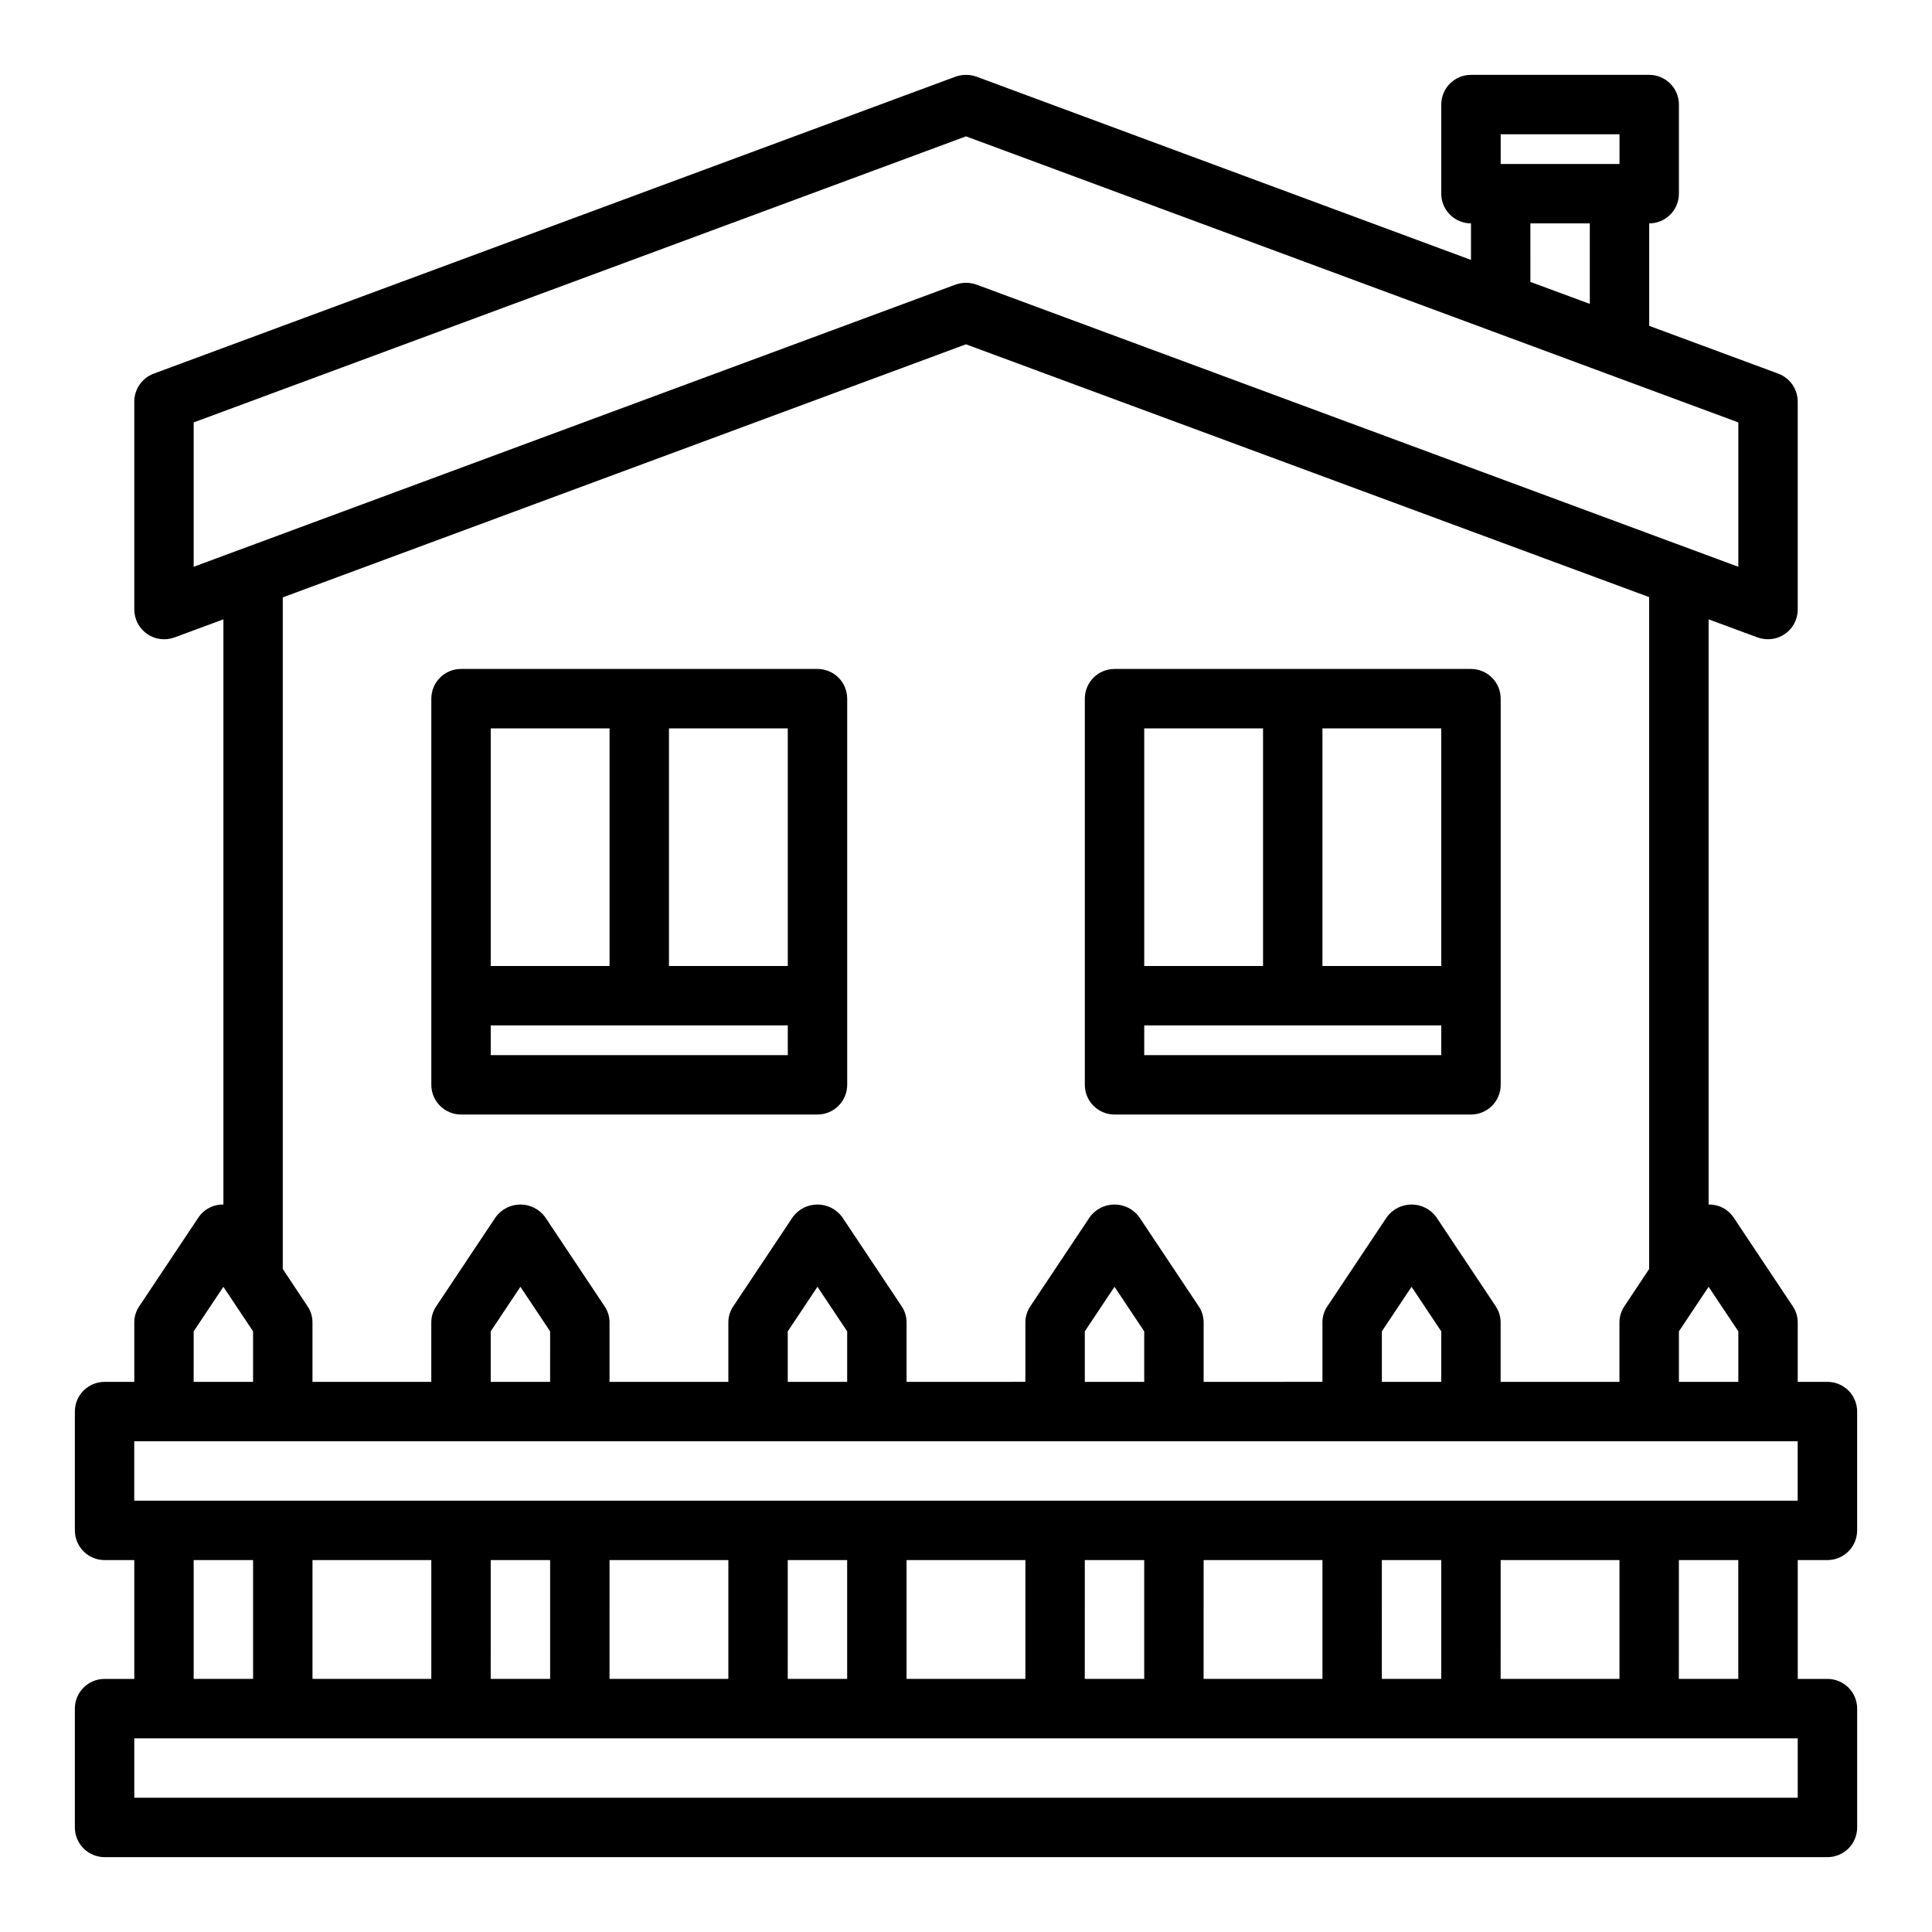 <?xml version="1.0" encoding="UTF-8"?>
<!-- The Best Svg Icon site in the world: iconSvg.co, Visit us! https://iconsvg.co -->
<svg fill="#000000" width="800px" height="800px" version="1.1" viewBox="144 144 512 512" xmlns="http://www.w3.org/2000/svg">
 <path d="m266.18 439.36h94.461c2.09 0 4.09-0.832 5.566-2.305 1.477-1.477 2.309-3.481 2.309-5.566v-102.34c0-2.086-0.832-4.09-2.309-5.566-1.477-1.473-3.477-2.305-5.566-2.305h-94.461c-4.348 0-7.875 3.523-7.875 7.871v102.34c0 2.086 0.832 4.09 2.309 5.566 1.477 1.473 3.477 2.305 5.566 2.305zm86.594-15.742-78.723-0.004v-7.871h78.719zm0-23.617h-31.492v-62.977h31.488zm-78.723-62.977h31.488v62.977h-31.488zm165.31 102.34h94.465c2.086 0 4.09-0.832 5.566-2.305 1.477-1.477 2.305-3.481 2.305-5.566v-102.34c0-2.086-0.828-4.09-2.305-5.566-1.477-1.473-3.481-2.305-5.566-2.305h-94.465c-4.348 0-7.871 3.523-7.871 7.871v102.34c0 2.086 0.828 4.09 2.305 5.566 1.477 1.473 3.477 2.305 5.566 2.305zm86.594-15.742-78.723-0.004v-7.871h78.719zm0-23.617h-31.492v-62.977h31.488zm-78.723-62.977h31.488v62.977h-31.488zm181.06 220.41c2.086 0 4.09-0.828 5.566-2.305 1.473-1.477 2.305-3.477 2.305-5.566v-31.488c0-2.086-0.832-4.09-2.305-5.566-1.477-1.477-3.481-2.305-5.566-2.305h-7.875v-15.746c0.004-1.543-0.461-3.055-1.336-4.328l-15.742-23.617h-0.004c-1.48-2.129-3.938-3.371-6.531-3.305v-155.08l12.988 4.801c0.883 0.309 1.816 0.469 2.754 0.473 2.09 0 4.09-0.828 5.566-2.305 1.477-1.477 2.305-3.481 2.305-5.566v-55.105c-0.004-3.289-2.039-6.234-5.117-7.398l-34.242-12.676v-27.156c2.09 0 4.09-0.832 5.566-2.309 1.477-1.477 2.305-3.477 2.305-5.566v-23.613c0-2.09-0.828-4.09-2.305-5.566-1.477-1.477-3.477-2.309-5.566-2.309h-47.23c-4.348 0-7.875 3.527-7.875 7.875v23.613c0 2.09 0.832 4.09 2.309 5.566 1.477 1.477 3.477 2.309 5.566 2.309v9.68l-131.07-48.57c-1.781-0.629-3.727-0.629-5.512 0l-212.54 78.719v0.004c-3.078 1.164-5.113 4.109-5.117 7.398v55.105c0.012 2.578 1.273 4.988 3.391 6.461 2.113 1.473 4.816 1.824 7.238 0.938l12.988-4.801v155.08c-2.598-0.066-5.051 1.176-6.535 3.305l-15.742 23.617c-0.879 1.273-1.344 2.785-1.34 4.328v15.742l-7.871 0.004c-4.348 0-7.875 3.523-7.875 7.871v31.488c0 2.09 0.832 4.09 2.309 5.566 1.477 1.477 3.477 2.305 5.566 2.305h7.871v31.488h-7.871c-4.348 0-7.875 3.527-7.875 7.875v31.488c0 2.086 0.832 4.09 2.309 5.566 1.477 1.473 3.477 2.305 5.566 2.305h456.58c2.086 0 4.09-0.832 5.566-2.305 1.473-1.477 2.305-3.481 2.305-5.566v-31.488c0-2.09-0.832-4.09-2.305-5.566-1.477-1.477-3.481-2.309-5.566-2.309h-7.875v-31.488zm-23.617-60.613v13.383h-15.746v-13.383l7.871-11.809zm-62.977-317.24h31.488v7.871h-31.488zm23.617 23.617v21.332l-15.742-5.824-0.004-15.508zm-369.99 91v-38.258l204.68-75.809 204.67 75.809v38.258l-201.92-74.785c-1.781-0.629-3.727-0.629-5.512 0zm345.03 195.93-15.742-23.617c-1.527-2.078-3.953-3.305-6.535-3.305-2.578 0-5.004 1.227-6.531 3.305l-15.742 23.617h-0.004c-0.875 1.273-1.34 2.785-1.34 4.328v15.742l-31.484 0.004v-15.746c0-1.543-0.465-3.055-1.34-4.328l-15.742-23.617h-0.004c-1.527-2.078-3.953-3.305-6.531-3.305-2.582 0-5.008 1.227-6.535 3.305l-15.742 23.617c-0.875 1.273-1.344 2.785-1.34 4.328v15.742l-31.488 0.004v-15.746c0.004-1.543-0.461-3.055-1.336-4.328l-15.742-23.617h-0.004c-1.527-2.078-3.953-3.305-6.535-3.305-2.578 0-5.004 1.227-6.531 3.305l-15.742 23.617h-0.004c-0.875 1.273-1.34 2.785-1.336 4.328v15.742l-31.488 0.004v-15.746c0.004-1.543-0.465-3.055-1.34-4.328l-15.742-23.617c-1.527-2.078-3.953-3.305-6.535-3.305-2.578 0-5.004 1.227-6.535 3.305l-15.742 23.617c-0.875 1.273-1.344 2.785-1.34 4.328v15.742l-31.488 0.004v-15.746c0.004-1.543-0.461-3.055-1.336-4.328l-6.535-9.84v-177.98l181.05-67.07 181.05 66.992 0.004 178.06-6.535 9.84c-0.875 1.273-1.34 2.785-1.336 4.328v15.742l-31.488 0.004v-15.746c0.004-1.543-0.465-3.055-1.34-4.328zm-14.406 6.691v13.383h-15.742v-13.383l7.871-11.809zm-78.719 0v13.383h-15.742v-13.383l7.871-11.809zm-78.719 0v13.383h-15.746v-13.383l7.871-11.809zm-78.719 0-0.004 13.383h-15.742v-13.383l7.871-11.809zm-94.465 0 7.871-11.809 7.871 11.809v13.383h-15.746zm425.09 123.59h-440.83v-15.742h440.83zm-425.09-31.488v-31.488h15.746v31.488zm31.488 0v-31.488h31.488v31.488zm47.23 0 0.004-31.488h15.742v31.488zm31.488 0 0.004-31.488h31.488v31.488zm47.23 0 0.004-31.488h15.742v31.488zm31.488 0 0.004-31.488h31.488v31.488zm47.23 0 0.008-31.488h15.742v31.488zm31.488 0 0.008-31.488h31.488v31.488zm47.23 0 0.008-31.488h15.742v31.488zm31.488 0 0.008-31.488h31.488v31.488zm47.23 0 0.008-31.488h15.742v31.488zm-409.34-47.23v-15.746h440.83v15.742z"/>
</svg>